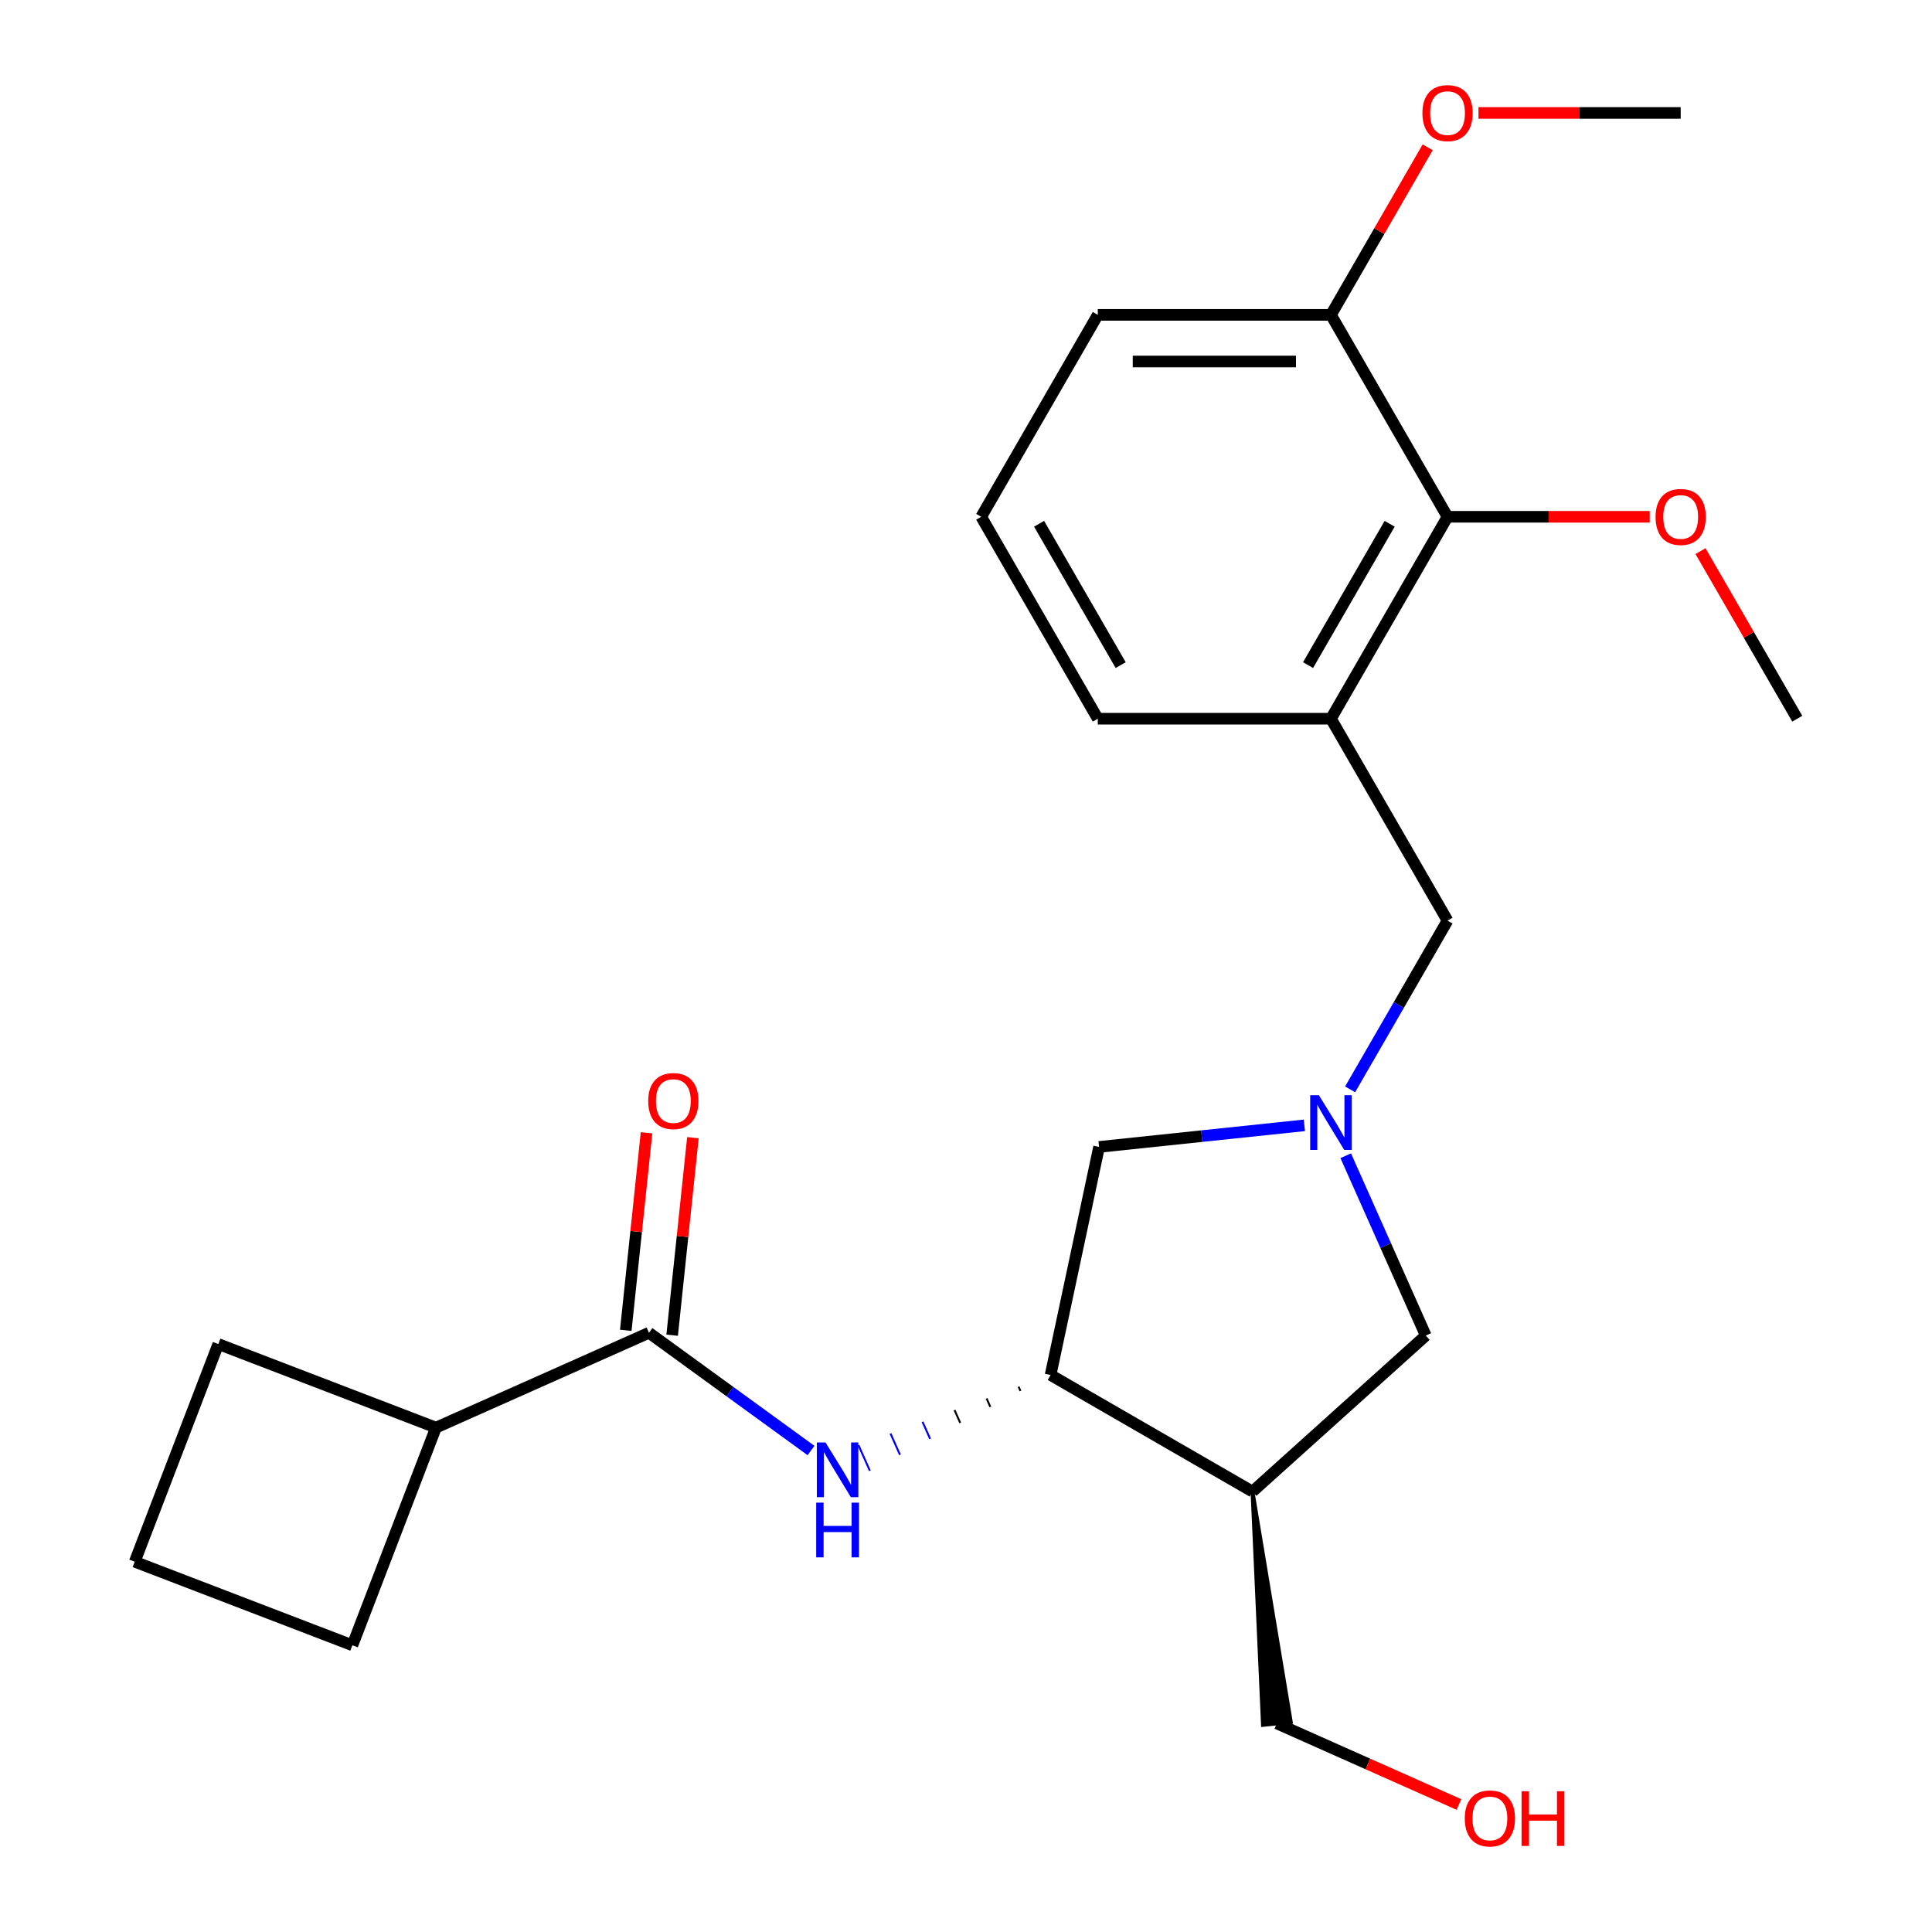 <?xml version='1.0' encoding='iso-8859-1'?>
<svg version='1.1' baseProfile='full'
              xmlns='http://www.w3.org/2000/svg'
                      xmlns:rdkit='http://www.rdkit.org/xml'
                      xmlns:xlink='http://www.w3.org/1999/xlink'
                  xml:space='preserve'
width='1000px' height='1000px' viewBox='0 0 1000 1000'>
<!-- END OF HEADER -->
<rect style='opacity:1.0;fill:#FFFFFF;stroke:none' width='1000' height='1000' x='0' y='0'> </rect>
<path class='bond-6' d='M 698.814,563.854 L 724.026,520.185' style='fill:none;fill-rule:evenodd;stroke:#0000FF;stroke-width:6px;stroke-linecap:butt;stroke-linejoin:miter;stroke-opacity:1' />
<path class='bond-6' d='M 724.026,520.185 L 749.238,476.517' style='fill:none;fill-rule:evenodd;stroke:#000000;stroke-width:6px;stroke-linecap:butt;stroke-linejoin:miter;stroke-opacity:1' />
<path class='bond-7' d='M 696.545,598.208 L 717.264,644.744' style='fill:none;fill-rule:evenodd;stroke:#0000FF;stroke-width:6px;stroke-linecap:butt;stroke-linejoin:miter;stroke-opacity:1' />
<path class='bond-7' d='M 717.264,644.744 L 737.983,691.279' style='fill:none;fill-rule:evenodd;stroke:#000000;stroke-width:6px;stroke-linecap:butt;stroke-linejoin:miter;stroke-opacity:1' />
<path class='bond-8' d='M 675.14,582.477 L 622.008,588.061' style='fill:none;fill-rule:evenodd;stroke:#0000FF;stroke-width:6px;stroke-linecap:butt;stroke-linejoin:miter;stroke-opacity:1' />
<path class='bond-8' d='M 622.008,588.061 L 568.876,593.646' style='fill:none;fill-rule:evenodd;stroke:#000000;stroke-width:6px;stroke-linecap:butt;stroke-linejoin:miter;stroke-opacity:1' />
<path class='bond-0' d='M 335.902,689.841 L 377.841,720.311' style='fill:none;fill-rule:evenodd;stroke:#000000;stroke-width:6px;stroke-linecap:butt;stroke-linejoin:miter;stroke-opacity:1' />
<path class='bond-0' d='M 377.841,720.311 L 419.779,750.781' style='fill:none;fill-rule:evenodd;stroke:#0000FF;stroke-width:6px;stroke-linecap:butt;stroke-linejoin:miter;stroke-opacity:1' />
<path class='bond-9' d='M 347.904,691.103 L 353.278,639.981' style='fill:none;fill-rule:evenodd;stroke:#000000;stroke-width:6px;stroke-linecap:butt;stroke-linejoin:miter;stroke-opacity:1' />
<path class='bond-9' d='M 353.278,639.981 L 358.651,588.859' style='fill:none;fill-rule:evenodd;stroke:#FF0000;stroke-width:6px;stroke-linecap:butt;stroke-linejoin:miter;stroke-opacity:1' />
<path class='bond-9' d='M 323.9,688.58 L 329.273,637.458' style='fill:none;fill-rule:evenodd;stroke:#000000;stroke-width:6px;stroke-linecap:butt;stroke-linejoin:miter;stroke-opacity:1' />
<path class='bond-9' d='M 329.273,637.458 L 334.647,586.336' style='fill:none;fill-rule:evenodd;stroke:#FF0000;stroke-width:6px;stroke-linecap:butt;stroke-linejoin:miter;stroke-opacity:1' />
<path class='bond-11' d='M 335.902,689.841 L 225.654,738.927' style='fill:none;fill-rule:evenodd;stroke:#000000;stroke-width:6px;stroke-linecap:butt;stroke-linejoin:miter;stroke-opacity:1' />
<path class='bond-1' d='M 527.212,717.748 L 528.194,719.953' style='fill:none;fill-rule:evenodd;stroke:#000000;stroke-width:1.0px;stroke-linecap:butt;stroke-linejoin:miter;stroke-opacity:1' />
<path class='bond-1' d='M 510.639,723.806 L 512.603,728.216' style='fill:none;fill-rule:evenodd;stroke:#000000;stroke-width:1.0px;stroke-linecap:butt;stroke-linejoin:miter;stroke-opacity:1' />
<path class='bond-1' d='M 494.066,729.863 L 497.012,736.478' style='fill:none;fill-rule:evenodd;stroke:#000000;stroke-width:1.0px;stroke-linecap:butt;stroke-linejoin:miter;stroke-opacity:1' />
<path class='bond-1' d='M 477.494,735.921 L 481.421,744.741' style='fill:none;fill-rule:evenodd;stroke:#0000FF;stroke-width:1.0px;stroke-linecap:butt;stroke-linejoin:miter;stroke-opacity:1' />
<path class='bond-1' d='M 460.921,741.979 L 465.83,753.004' style='fill:none;fill-rule:evenodd;stroke:#0000FF;stroke-width:1.0px;stroke-linecap:butt;stroke-linejoin:miter;stroke-opacity:1' />
<path class='bond-1' d='M 444.348,748.036 L 450.238,761.266' style='fill:none;fill-rule:evenodd;stroke:#0000FF;stroke-width:1.0px;stroke-linecap:butt;stroke-linejoin:miter;stroke-opacity:1' />
<path class='bond-2' d='M 543.785,711.69 L 568.876,593.646' style='fill:none;fill-rule:evenodd;stroke:#000000;stroke-width:6px;stroke-linecap:butt;stroke-linejoin:miter;stroke-opacity:1' />
<path class='bond-24' d='M 543.785,711.69 L 648.299,772.031' style='fill:none;fill-rule:evenodd;stroke:#000000;stroke-width:6px;stroke-linecap:butt;stroke-linejoin:miter;stroke-opacity:1' />
<path class='bond-3' d='M 648.299,772.031 L 737.983,691.279' style='fill:none;fill-rule:evenodd;stroke:#000000;stroke-width:6px;stroke-linecap:butt;stroke-linejoin:miter;stroke-opacity:1' />
<path class='bond-13' d='M 648.299,772.031 L 653.712,892.809 L 668.115,891.296 Z' style='fill:#000000;fill-rule:evenodd;fill-opacity:1;stroke:#000000;stroke-width:2px;stroke-linecap:butt;stroke-linejoin:miter;stroke-opacity:1;' />
<path class='bond-4' d='M 688.897,372.003 L 749.238,476.517' style='fill:none;fill-rule:evenodd;stroke:#000000;stroke-width:6px;stroke-linecap:butt;stroke-linejoin:miter;stroke-opacity:1' />
<path class='bond-5' d='M 688.897,372.003 L 749.238,267.49' style='fill:none;fill-rule:evenodd;stroke:#000000;stroke-width:6px;stroke-linecap:butt;stroke-linejoin:miter;stroke-opacity:1' />
<path class='bond-5' d='M 677.045,344.258 L 719.284,271.098' style='fill:none;fill-rule:evenodd;stroke:#000000;stroke-width:6px;stroke-linecap:butt;stroke-linejoin:miter;stroke-opacity:1' />
<path class='bond-14' d='M 688.897,372.003 L 568.215,372.003' style='fill:none;fill-rule:evenodd;stroke:#000000;stroke-width:6px;stroke-linecap:butt;stroke-linejoin:miter;stroke-opacity:1' />
<path class='bond-10' d='M 749.238,267.49 L 688.897,162.976' style='fill:none;fill-rule:evenodd;stroke:#000000;stroke-width:6px;stroke-linecap:butt;stroke-linejoin:miter;stroke-opacity:1' />
<path class='bond-12' d='M 749.238,267.49 L 801.571,267.49' style='fill:none;fill-rule:evenodd;stroke:#000000;stroke-width:6px;stroke-linecap:butt;stroke-linejoin:miter;stroke-opacity:1' />
<path class='bond-12' d='M 801.571,267.49 L 853.903,267.49' style='fill:none;fill-rule:evenodd;stroke:#FF0000;stroke-width:6px;stroke-linecap:butt;stroke-linejoin:miter;stroke-opacity:1' />
<path class='bond-15' d='M 688.897,162.976 L 713.936,119.607' style='fill:none;fill-rule:evenodd;stroke:#000000;stroke-width:6px;stroke-linecap:butt;stroke-linejoin:miter;stroke-opacity:1' />
<path class='bond-15' d='M 713.936,119.607 L 738.974,76.239' style='fill:none;fill-rule:evenodd;stroke:#FF0000;stroke-width:6px;stroke-linecap:butt;stroke-linejoin:miter;stroke-opacity:1' />
<path class='bond-25' d='M 688.897,162.976 L 568.215,162.976' style='fill:none;fill-rule:evenodd;stroke:#000000;stroke-width:6px;stroke-linecap:butt;stroke-linejoin:miter;stroke-opacity:1' />
<path class='bond-25' d='M 670.795,187.112 L 586.317,187.112' style='fill:none;fill-rule:evenodd;stroke:#000000;stroke-width:6px;stroke-linecap:butt;stroke-linejoin:miter;stroke-opacity:1' />
<path class='bond-20' d='M 225.654,738.927 L 182.405,851.593' style='fill:none;fill-rule:evenodd;stroke:#000000;stroke-width:6px;stroke-linecap:butt;stroke-linejoin:miter;stroke-opacity:1' />
<path class='bond-21' d='M 225.654,738.927 L 112.987,695.678' style='fill:none;fill-rule:evenodd;stroke:#000000;stroke-width:6px;stroke-linecap:butt;stroke-linejoin:miter;stroke-opacity:1' />
<path class='bond-22' d='M 880.184,285.267 L 905.222,328.635' style='fill:none;fill-rule:evenodd;stroke:#FF0000;stroke-width:6px;stroke-linecap:butt;stroke-linejoin:miter;stroke-opacity:1' />
<path class='bond-22' d='M 905.222,328.635 L 930.261,372.003' style='fill:none;fill-rule:evenodd;stroke:#000000;stroke-width:6px;stroke-linecap:butt;stroke-linejoin:miter;stroke-opacity:1' />
<path class='bond-16' d='M 660.913,892.052 L 708.029,913.03' style='fill:none;fill-rule:evenodd;stroke:#000000;stroke-width:6px;stroke-linecap:butt;stroke-linejoin:miter;stroke-opacity:1' />
<path class='bond-16' d='M 708.029,913.03 L 755.145,934.007' style='fill:none;fill-rule:evenodd;stroke:#FF0000;stroke-width:6px;stroke-linecap:butt;stroke-linejoin:miter;stroke-opacity:1' />
<path class='bond-17' d='M 568.215,372.003 L 507.874,267.49' style='fill:none;fill-rule:evenodd;stroke:#000000;stroke-width:6px;stroke-linecap:butt;stroke-linejoin:miter;stroke-opacity:1' />
<path class='bond-17' d='M 580.067,344.258 L 537.828,271.098' style='fill:none;fill-rule:evenodd;stroke:#000000;stroke-width:6px;stroke-linecap:butt;stroke-linejoin:miter;stroke-opacity:1' />
<path class='bond-23' d='M 765.255,58.462 L 817.588,58.462' style='fill:none;fill-rule:evenodd;stroke:#FF0000;stroke-width:6px;stroke-linecap:butt;stroke-linejoin:miter;stroke-opacity:1' />
<path class='bond-23' d='M 817.588,58.462 L 869.92,58.462' style='fill:none;fill-rule:evenodd;stroke:#000000;stroke-width:6px;stroke-linecap:butt;stroke-linejoin:miter;stroke-opacity:1' />
<path class='bond-19' d='M 507.874,267.49 L 568.215,162.976' style='fill:none;fill-rule:evenodd;stroke:#000000;stroke-width:6px;stroke-linecap:butt;stroke-linejoin:miter;stroke-opacity:1' />
<path class='bond-18' d='M 69.739,808.345 L 112.987,695.678' style='fill:none;fill-rule:evenodd;stroke:#000000;stroke-width:6px;stroke-linecap:butt;stroke-linejoin:miter;stroke-opacity:1' />
<path class='bond-26' d='M 69.739,808.345 L 182.405,851.593' style='fill:none;fill-rule:evenodd;stroke:#000000;stroke-width:6px;stroke-linecap:butt;stroke-linejoin:miter;stroke-opacity:1' />
<path  class='atom-0' d='M 682.637 566.871
L 691.917 581.871
Q 692.837 583.351, 694.317 586.031
Q 695.797 588.711, 695.877 588.871
L 695.877 566.871
L 699.637 566.871
L 699.637 595.191
L 695.757 595.191
L 685.797 578.791
Q 684.637 576.871, 683.397 574.671
Q 682.197 572.471, 681.837 571.791
L 681.837 595.191
L 678.157 595.191
L 678.157 566.871
L 682.637 566.871
' fill='#0000FF'/>
<path  class='atom-2' d='M 427.276 746.616
L 436.556 761.616
Q 437.476 763.096, 438.956 765.776
Q 440.436 768.456, 440.516 768.616
L 440.516 746.616
L 444.276 746.616
L 444.276 774.936
L 440.396 774.936
L 430.436 758.536
Q 429.276 756.616, 428.036 754.416
Q 426.836 752.216, 426.476 751.536
L 426.476 774.936
L 422.796 774.936
L 422.796 746.616
L 427.276 746.616
' fill='#0000FF'/>
<path  class='atom-2' d='M 422.456 777.768
L 426.296 777.768
L 426.296 789.808
L 440.776 789.808
L 440.776 777.768
L 444.616 777.768
L 444.616 806.088
L 440.776 806.088
L 440.776 793.008
L 426.296 793.008
L 426.296 806.088
L 422.456 806.088
L 422.456 777.768
' fill='#0000FF'/>
<path  class='atom-10' d='M 335.517 569.9
Q 335.517 563.1, 338.877 559.3
Q 342.237 555.5, 348.517 555.5
Q 354.797 555.5, 358.157 559.3
Q 361.517 563.1, 361.517 569.9
Q 361.517 576.78, 358.117 580.7
Q 354.717 584.58, 348.517 584.58
Q 342.277 584.58, 338.877 580.7
Q 335.517 576.82, 335.517 569.9
M 348.517 581.38
Q 352.837 581.38, 355.157 578.5
Q 357.517 575.58, 357.517 569.9
Q 357.517 564.34, 355.157 561.54
Q 352.837 558.7, 348.517 558.7
Q 344.197 558.7, 341.837 561.5
Q 339.517 564.3, 339.517 569.9
Q 339.517 575.62, 341.837 578.5
Q 344.197 581.38, 348.517 581.38
' fill='#FF0000'/>
<path  class='atom-13' d='M 856.92 267.57
Q 856.92 260.77, 860.28 256.97
Q 863.64 253.17, 869.92 253.17
Q 876.2 253.17, 879.56 256.97
Q 882.92 260.77, 882.92 267.57
Q 882.92 274.45, 879.52 278.37
Q 876.12 282.25, 869.92 282.25
Q 863.68 282.25, 860.28 278.37
Q 856.92 274.49, 856.92 267.57
M 869.92 279.05
Q 874.24 279.05, 876.56 276.17
Q 878.92 273.25, 878.92 267.57
Q 878.92 262.01, 876.56 259.21
Q 874.24 256.37, 869.92 256.37
Q 865.6 256.37, 863.24 259.17
Q 860.92 261.97, 860.92 267.57
Q 860.92 273.29, 863.24 276.17
Q 865.6 279.05, 869.92 279.05
' fill='#FF0000'/>
<path  class='atom-16' d='M 736.238 58.542
Q 736.238 51.742, 739.598 47.942
Q 742.958 44.142, 749.238 44.142
Q 755.518 44.142, 758.878 47.942
Q 762.238 51.742, 762.238 58.542
Q 762.238 65.422, 758.838 69.342
Q 755.438 73.222, 749.238 73.222
Q 742.998 73.222, 739.598 69.342
Q 736.238 65.462, 736.238 58.542
M 749.238 70.022
Q 753.558 70.022, 755.878 67.142
Q 758.238 64.222, 758.238 58.542
Q 758.238 52.982, 755.878 50.182
Q 753.558 47.342, 749.238 47.342
Q 744.918 47.342, 742.558 50.142
Q 740.238 52.942, 740.238 58.542
Q 740.238 64.262, 742.558 67.142
Q 744.918 70.022, 749.238 70.022
' fill='#FF0000'/>
<path  class='atom-17' d='M 758.162 941.218
Q 758.162 934.418, 761.522 930.618
Q 764.882 926.818, 771.162 926.818
Q 777.442 926.818, 780.802 930.618
Q 784.162 934.418, 784.162 941.218
Q 784.162 948.098, 780.762 952.018
Q 777.362 955.898, 771.162 955.898
Q 764.922 955.898, 761.522 952.018
Q 758.162 948.138, 758.162 941.218
M 771.162 952.698
Q 775.482 952.698, 777.802 949.818
Q 780.162 946.898, 780.162 941.218
Q 780.162 935.658, 777.802 932.858
Q 775.482 930.018, 771.162 930.018
Q 766.842 930.018, 764.482 932.818
Q 762.162 935.618, 762.162 941.218
Q 762.162 946.938, 764.482 949.818
Q 766.842 952.698, 771.162 952.698
' fill='#FF0000'/>
<path  class='atom-17' d='M 787.562 927.138
L 791.402 927.138
L 791.402 939.178
L 805.882 939.178
L 805.882 927.138
L 809.722 927.138
L 809.722 955.458
L 805.882 955.458
L 805.882 942.378
L 791.402 942.378
L 791.402 955.458
L 787.562 955.458
L 787.562 927.138
' fill='#FF0000'/>
</svg>
